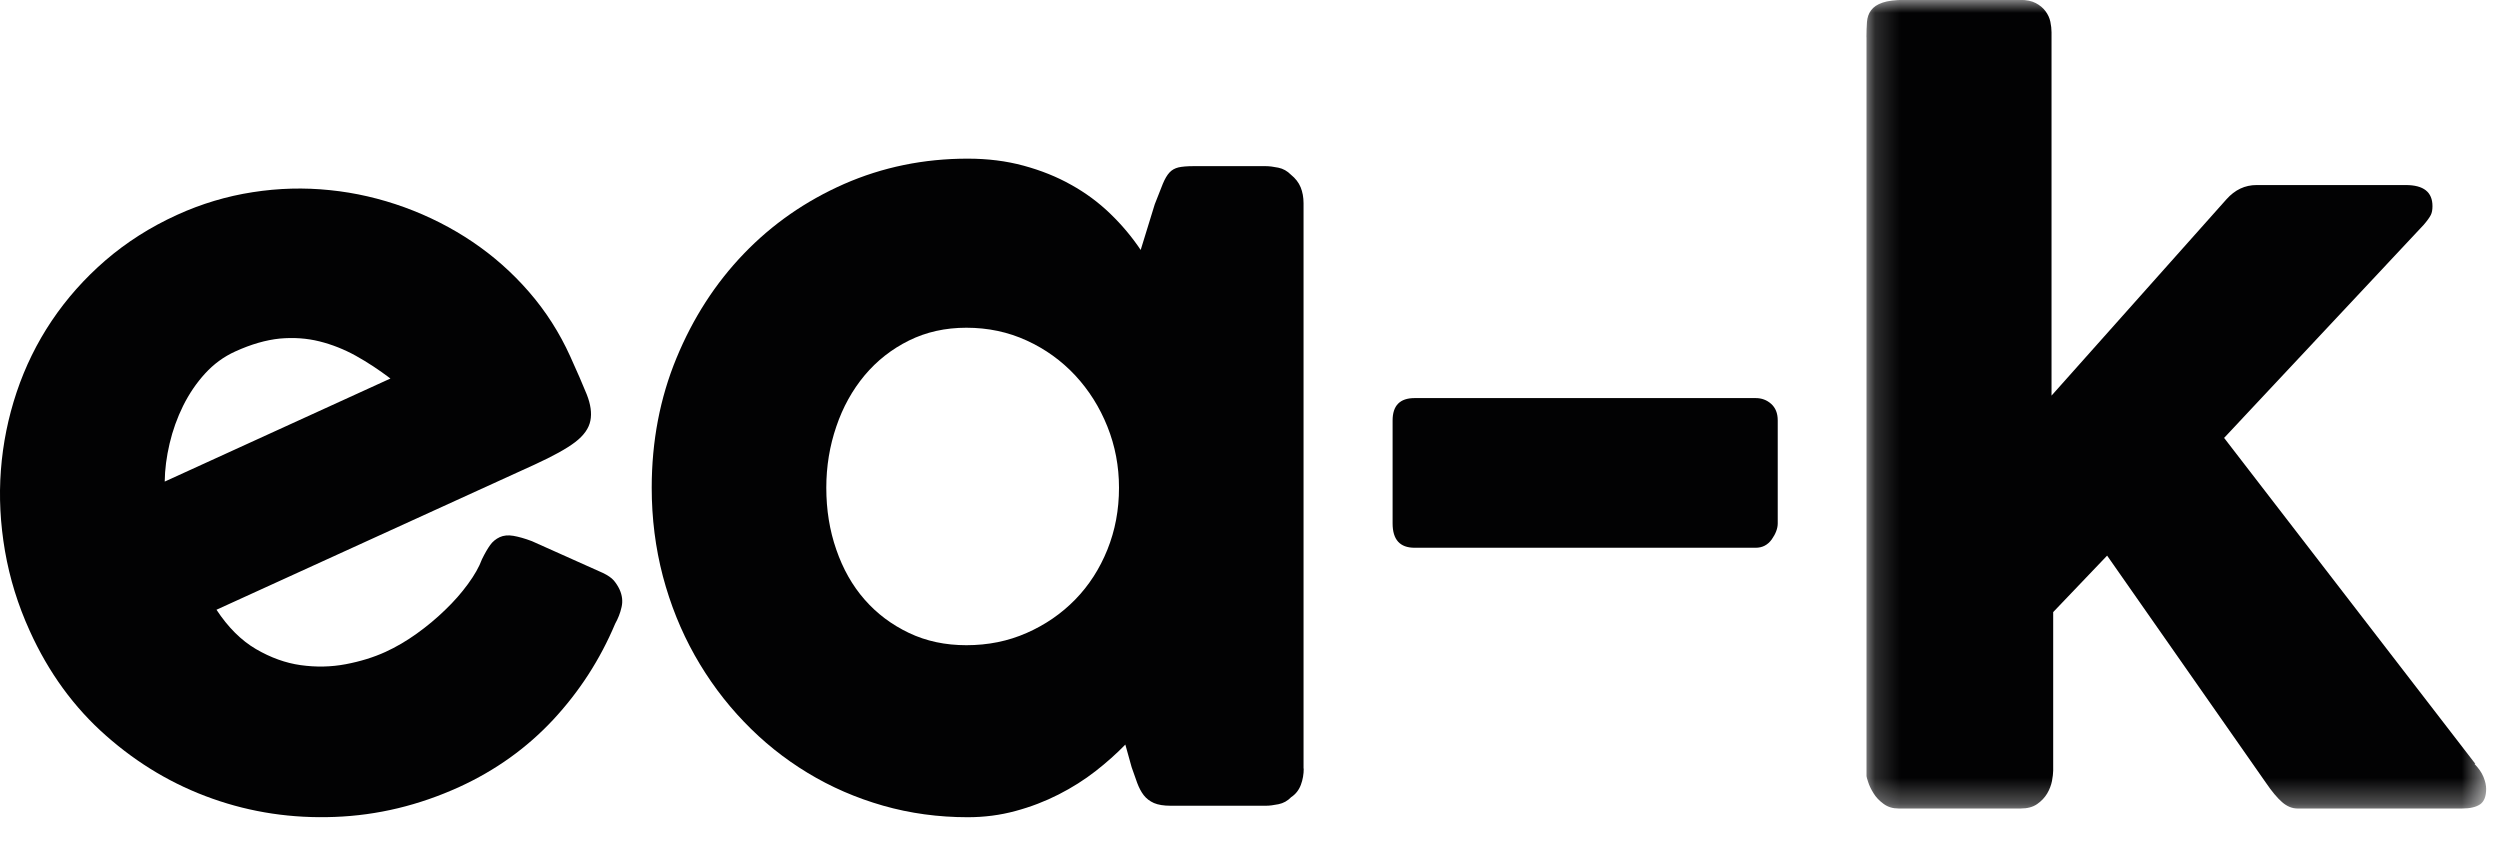 <svg width="98" height="33" viewBox="0 0 98 33" fill="none" xmlns="http://www.w3.org/2000/svg">
<path fill-rule="evenodd" clip-rule="evenodd" d="M9.223 13.777C8.77 13.982 8.378 14.271 8.038 14.643C7.698 15.015 7.413 15.437 7.178 15.908C6.947 16.378 6.769 16.87 6.648 17.388C6.527 17.903 6.462 18.402 6.457 18.878L15.305 14.838C14.857 14.498 14.406 14.201 13.948 13.946C13.492 13.694 13.018 13.506 12.524 13.382C12.03 13.259 11.509 13.223 10.969 13.272C10.428 13.327 9.846 13.493 9.223 13.777ZM24.114 24.451C23.524 25.853 22.713 27.107 21.683 28.215C20.651 29.32 19.428 30.197 18.006 30.848C16.425 31.568 14.798 31.961 13.127 32.023C11.453 32.088 9.854 31.849 8.329 31.308C6.802 30.769 5.412 29.947 4.158 28.839C2.904 27.736 1.905 26.365 1.166 24.732C0.702 23.712 0.38 22.669 0.195 21.599C0.012 20.53 -0.045 19.474 0.035 18.433C0.113 17.39 0.319 16.371 0.653 15.372C0.988 14.375 1.446 13.441 2.028 12.575C2.61 11.709 3.311 10.918 4.132 10.208C4.954 9.5 5.888 8.902 6.941 8.423C7.899 7.986 8.886 7.692 9.903 7.534C10.92 7.375 11.927 7.349 12.928 7.453C13.927 7.554 14.903 7.781 15.859 8.127C16.811 8.475 17.7 8.925 18.521 9.479C19.343 10.034 20.084 10.689 20.738 11.444C21.395 12.2 21.933 13.043 22.353 13.97C22.626 14.57 22.84 15.067 22.999 15.457C23.154 15.848 23.203 16.194 23.143 16.49C23.084 16.792 22.886 17.07 22.551 17.328C22.216 17.585 21.683 17.879 20.957 18.212L8.486 23.902C8.94 24.591 9.455 25.104 10.031 25.442C10.611 25.78 11.195 25.991 11.79 26.074C12.388 26.157 12.975 26.147 13.552 26.037C14.128 25.928 14.646 25.767 15.109 25.556C15.524 25.366 15.933 25.127 16.332 24.841C16.732 24.555 17.105 24.245 17.447 23.912C17.793 23.582 18.091 23.241 18.343 22.895C18.599 22.546 18.784 22.221 18.895 21.919C19.011 21.683 19.119 21.498 19.216 21.363C19.314 21.227 19.441 21.126 19.59 21.056C19.739 20.988 19.917 20.97 20.12 21.004C20.321 21.038 20.566 21.105 20.852 21.214L23.635 22.46C23.831 22.554 23.973 22.653 24.063 22.757C24.153 22.864 24.227 22.981 24.287 23.108C24.392 23.34 24.418 23.569 24.366 23.795C24.315 24.029 24.23 24.242 24.114 24.451Z" fill="#020203"/>
<path fill-rule="evenodd" clip-rule="evenodd" d="M32.391 19.119C32.391 19.985 32.52 20.792 32.783 21.546C33.043 22.301 33.411 22.954 33.892 23.503C34.374 24.054 34.953 24.488 35.631 24.811C36.308 25.134 37.057 25.292 37.881 25.292C38.731 25.292 39.519 25.134 40.248 24.811C40.976 24.491 41.61 24.054 42.148 23.503C42.686 22.951 43.106 22.301 43.41 21.546C43.714 20.792 43.865 19.985 43.865 19.119C43.865 18.279 43.714 17.48 43.41 16.721C43.106 15.961 42.684 15.293 42.148 14.715C41.607 14.137 40.976 13.682 40.248 13.349C39.519 13.014 38.731 12.847 37.881 12.847C37.057 12.847 36.308 13.014 35.631 13.349C34.953 13.685 34.374 14.14 33.892 14.715C33.411 15.293 33.04 15.961 32.783 16.721C32.523 17.48 32.391 18.279 32.391 19.119ZM51.106 30.128C51.106 30.349 51.07 30.563 50.993 30.768C50.916 30.971 50.79 31.133 50.612 31.25C50.473 31.395 50.308 31.486 50.117 31.525C49.927 31.564 49.762 31.585 49.623 31.585H45.882C45.616 31.585 45.398 31.549 45.235 31.479C45.071 31.406 44.937 31.304 44.836 31.174C44.733 31.041 44.651 30.883 44.579 30.693C44.509 30.503 44.437 30.295 44.36 30.074L44.113 29.187C43.77 29.541 43.381 29.889 42.944 30.23C42.506 30.571 42.024 30.875 41.499 31.143C40.974 31.411 40.41 31.629 39.807 31.791C39.207 31.955 38.581 32.035 37.935 32.035C36.782 32.035 35.677 31.884 34.621 31.583C33.563 31.281 32.574 30.852 31.657 30.295C30.738 29.738 29.906 29.07 29.16 28.289C28.41 27.509 27.769 26.64 27.231 25.685C26.693 24.728 26.278 23.695 25.985 22.59C25.694 21.481 25.547 20.326 25.547 19.119C25.547 17.298 25.871 15.602 26.518 14.036C27.164 12.47 28.042 11.107 29.157 9.947C30.272 8.786 31.583 7.876 33.089 7.212C34.595 6.552 36.212 6.219 37.933 6.219C38.718 6.219 39.449 6.31 40.127 6.495C40.804 6.679 41.424 6.926 41.988 7.244C42.552 7.556 43.062 7.933 43.518 8.373C43.974 8.812 44.373 9.288 44.715 9.798L45.266 8.009C45.392 7.681 45.498 7.415 45.58 7.212C45.663 7.01 45.753 6.859 45.846 6.76C45.938 6.661 46.057 6.596 46.196 6.562C46.335 6.531 46.531 6.513 46.785 6.513H49.615C49.754 6.513 49.919 6.534 50.11 6.573C50.3 6.612 50.463 6.705 50.604 6.848C50.782 6.991 50.908 7.155 50.985 7.34C51.06 7.525 51.099 7.733 51.099 7.967V30.128H51.106Z" fill="#020203"/>
<path fill-rule="evenodd" clip-rule="evenodd" d="M54.59 16.482C54.59 15.899 54.876 15.605 55.453 15.605H68.824C69.059 15.605 69.262 15.681 69.432 15.834C69.602 15.988 69.687 16.201 69.687 16.48V20.517C69.687 20.715 69.607 20.925 69.453 21.144C69.296 21.362 69.087 21.472 68.824 21.472H55.453C54.876 21.472 54.59 21.154 54.59 20.517V16.482Z" fill="#020203"/>
<mask id="mask0_701_169" style="mask-type:alpha" maskUnits="userSpaceOnUse" x="73" y="0" width="25" height="32">
<path fill-rule="evenodd" clip-rule="evenodd" d="M73.164 0H97.451V31.698H73.164V0Z" fill="white"/>
</mask>
<g mask="url(#mask0_701_169)">
<path fill-rule="evenodd" clip-rule="evenodd" d="M73.164 1.461C73.164 1.242 73.172 1.044 73.185 0.862C73.198 0.683 73.252 0.529 73.347 0.402C73.442 0.272 73.591 0.173 73.795 0.103C73.998 0.033 74.284 -0.004 74.65 -0.004H79.202C79.445 -0.004 79.643 0.038 79.802 0.121C79.962 0.204 80.088 0.311 80.183 0.438C80.279 0.566 80.343 0.704 80.374 0.852C80.405 1 80.42 1.138 80.42 1.266V15.508L87.278 7.811C87.61 7.439 88.001 7.254 88.46 7.254H94.307C95.005 7.254 95.353 7.53 95.353 8.081C95.353 8.224 95.332 8.339 95.288 8.427C95.242 8.518 95.152 8.646 95.01 8.812L87.185 17.166L97.034 29.944H96.998C97.163 30.113 97.281 30.282 97.351 30.453C97.421 30.628 97.457 30.784 97.457 30.924C97.457 31.221 97.377 31.421 97.22 31.53C97.06 31.64 96.823 31.694 96.506 31.694H90.066C89.85 31.694 89.649 31.611 89.456 31.442C89.266 31.276 89.057 31.026 88.828 30.69L82.599 21.78L80.485 23.994V30.212C80.485 30.313 80.467 30.448 80.438 30.615C80.405 30.781 80.343 30.945 80.248 31.107C80.153 31.265 80.021 31.406 79.856 31.52C79.692 31.635 79.478 31.694 79.208 31.694H74.426C74.197 31.694 74.001 31.635 73.834 31.51C73.669 31.39 73.537 31.25 73.442 31.096C73.347 30.943 73.277 30.797 73.234 30.664C73.19 30.532 73.167 30.448 73.167 30.425V1.461H73.164Z" fill="#020203"/>
</g>
</svg>
